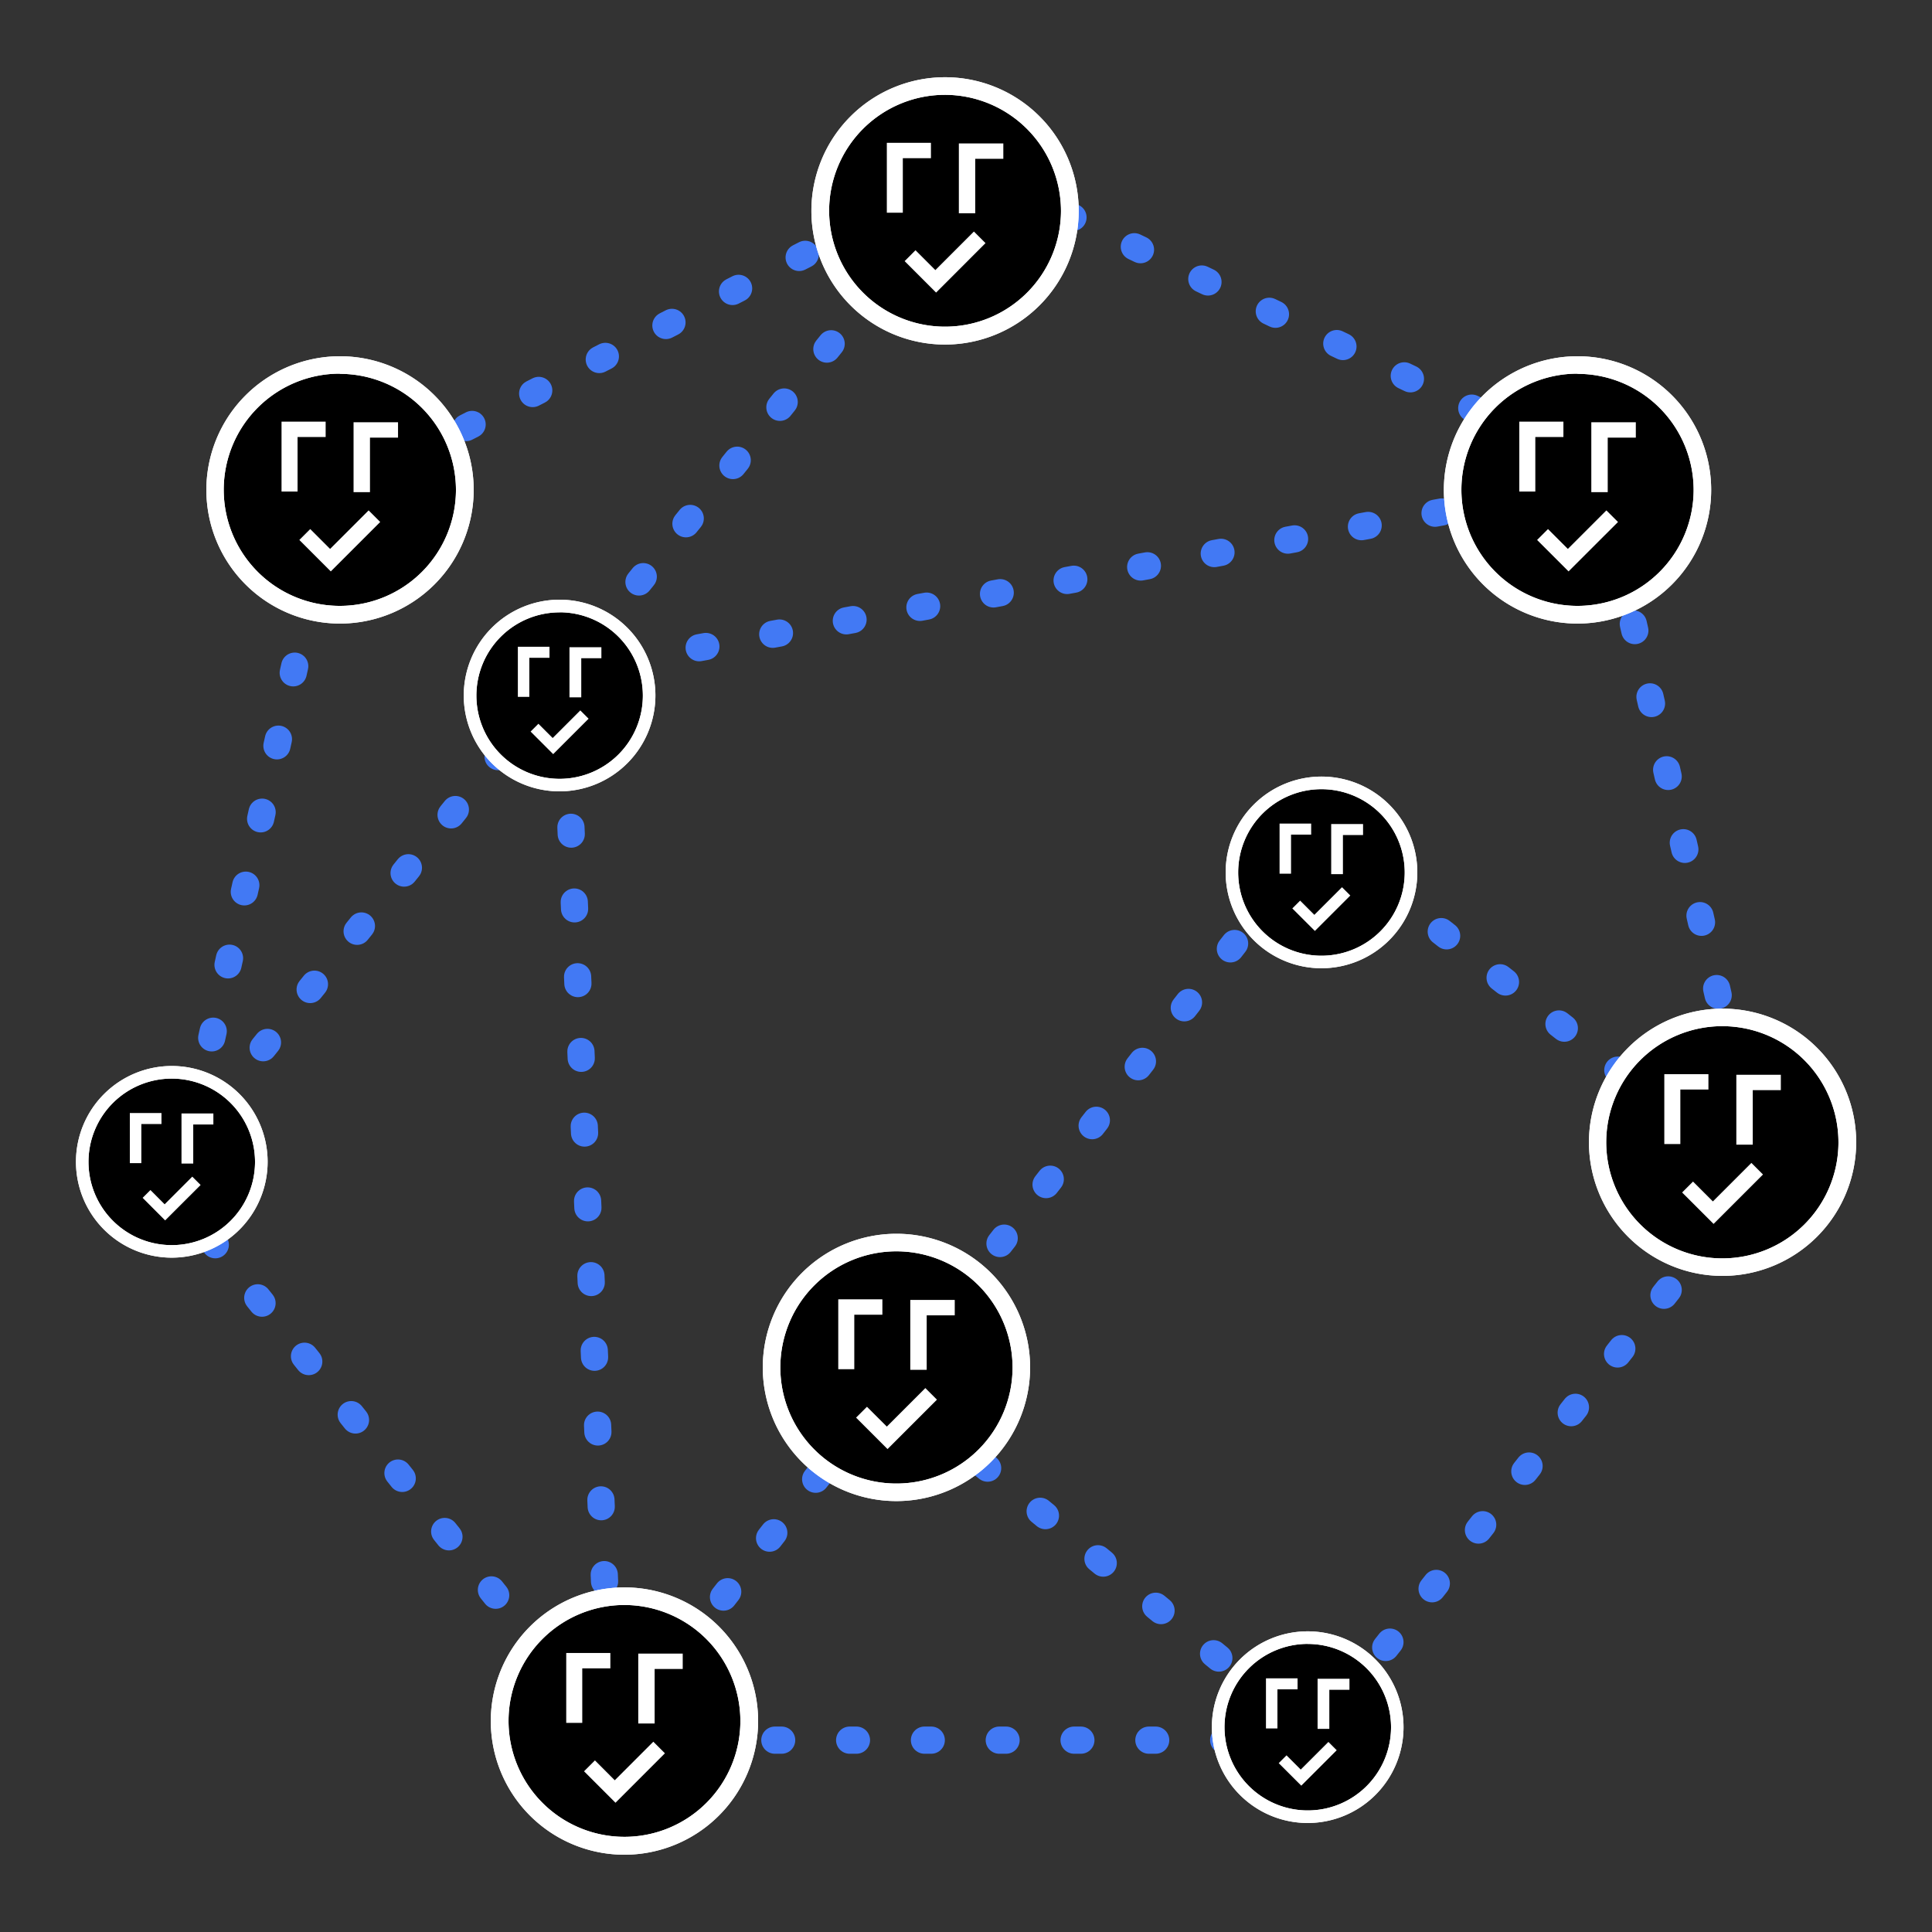<?xml version="1.0" encoding="UTF-8"?> <svg xmlns="http://www.w3.org/2000/svg" id="Layer_1" data-name="Layer 1" viewBox="0 0 500 500"><rect x="0" y="0" width="500" height="500" fill="#333333" stroke="none"/><defs><style>.cls-1{fill:none;stroke:#4279f4;stroke-linecap:round;stroke-miterlimit:10;stroke-width:7.04px;stroke-dasharray:1.76 17.6;}.cls-2{fill:#fff;}</style></defs><polygon class="cls-1" points="86.13 128.26 251.57 43.77 413.5 121.22 455.74 306.02 341.34 216.26 158.29 450.35 45.65 309.55 86.13 128.26"></polygon><line class="cls-1" x1="251.57" y1="43.77" x2="45.65" y2="298.99"></line><polyline class="cls-1" points="411.21 125.54 145.97 174.02 158.29 450.35"></polyline><polyline class="cls-1" points="181.17 450.35 341.3 450.35 242.74 369.39"></polyline><line class="cls-1" x1="346.62" y1="441.55" x2="456.77" y2="302.13"></line><circle cx="338.18" cy="447.36" r="23.16"></circle><path class="cls-2" d="M338.43,425.44A21.55,21.55,0,1,0,360,447a21.57,21.57,0,0,0-21.54-21.55m0,46.34A24.8,24.8,0,1,1,363.23,447a24.82,24.82,0,0,1-24.8,24.79"></path><polygon class="cls-2" points="327.63 434.35 327.63 447.32 330.6 447.32 330.6 437.2 335.81 437.2 335.81 434.35 327.63 434.35"></polygon><polygon class="cls-2" points="340.99 434.46 340.99 447.43 344.03 447.43 344.03 437.32 349.24 437.32 349.24 434.46 340.99 434.46"></polygon><polygon class="cls-2" points="336.77 462.13 345.94 452.96 343.79 450.81 336.63 457.96 332.95 454.28 330.93 456.3 336.77 462.13"></polygon><path class="cls-2" d="M338.43,425.44A21.55,21.55,0,1,0,360,447a21.57,21.57,0,0,0-21.54-21.55m0,46.34A24.8,24.8,0,1,1,363.23,447a24.82,24.82,0,0,1-24.8,24.79"></path><circle cx="341.7" cy="226.16" r="23.16"></circle><path class="cls-2" d="M342,204.24a21.55,21.55,0,1,0,21.54,21.54A21.56,21.56,0,0,0,342,204.24m0,46.34a24.8,24.8,0,1,1,24.8-24.8,24.82,24.82,0,0,1-24.8,24.8"></path><polygon class="cls-2" points="331.15 213.14 331.15 226.11 334.12 226.11 334.12 216 339.33 216 339.33 213.14 331.15 213.14"></polygon><polygon class="cls-2" points="344.51 213.26 344.51 226.23 347.55 226.23 347.55 216.11 352.76 216.11 352.76 213.26 344.51 213.26"></polygon><polygon class="cls-2" points="340.29 240.93 349.46 231.76 347.31 229.61 340.15 236.76 336.47 233.08 334.45 235.1 340.29 240.93"></polygon><path class="cls-2" d="M342,204.24a21.55,21.55,0,1,0,21.54,21.54A21.56,21.56,0,0,0,342,204.24m0,46.34a24.8,24.8,0,1,1,24.8-24.8,24.82,24.82,0,0,1-24.8,24.8"></path><circle cx="144.57" cy="180.4" r="23.16"></circle><path class="cls-2" d="M144.82,158.48A21.54,21.54,0,1,0,166.37,180a21.57,21.57,0,0,0-21.55-21.54m0,46.34a24.8,24.8,0,1,1,24.8-24.8,24.83,24.83,0,0,1-24.8,24.8"></path><polygon class="cls-2" points="134.02 167.38 134.02 180.35 136.99 180.35 136.99 170.24 142.21 170.24 142.21 167.38 134.02 167.38"></polygon><polygon class="cls-2" points="147.38 167.5 147.38 180.47 150.43 180.47 150.43 170.35 155.64 170.35 155.64 167.5 147.38 167.5"></polygon><polygon class="cls-2" points="143.16 195.17 152.33 186 150.18 183.85 143.03 191 139.34 187.31 137.32 189.33 143.16 195.17"></polygon><path class="cls-2" d="M144.82,158.48A21.54,21.54,0,1,0,166.37,180a21.57,21.57,0,0,0-21.55-21.54m0,46.34a24.8,24.8,0,1,1,24.8-24.8,24.83,24.83,0,0,1-24.8,24.8"></path><circle cx="44.16" cy="301.06" r="23.16"></circle><path class="cls-2" d="M44.41,279.14A21.55,21.55,0,1,0,66,300.69a21.57,21.57,0,0,0-21.54-21.55m0,46.34a24.8,24.8,0,1,1,24.8-24.79,24.82,24.82,0,0,1-24.8,24.79"></path><polygon class="cls-2" points="33.6 288.05 33.6 301.02 36.58 301.02 36.58 290.9 41.79 290.9 41.79 288.05 33.6 288.05"></polygon><polygon class="cls-2" points="46.97 288.16 46.97 301.13 50.01 301.13 50.01 291.02 55.22 291.02 55.22 288.16 46.97 288.16"></polygon><polygon class="cls-2" points="42.74 315.84 51.92 306.67 49.76 304.51 42.61 311.67 38.93 307.98 36.91 310 42.74 315.84"></polygon><path class="cls-2" d="M44.41,279.14A21.55,21.55,0,1,0,66,300.69a21.57,21.57,0,0,0-21.54-21.55m0,46.34a24.8,24.8,0,1,1,24.8-24.79,24.82,24.82,0,0,1-24.8,24.79"></path><circle cx="445.44" cy="296.14" r="32.31"></circle><path class="cls-2" d="M445.79,265.57a30.05,30.05,0,1,0,30,30.05,30.08,30.08,0,0,0-30-30.05m0,64.63a34.58,34.58,0,1,1,34.59-34.58,34.62,34.62,0,0,1-34.59,34.58"></path><polygon class="cls-2" points="430.72 277.99 430.72 296.08 434.87 296.08 434.87 281.97 442.14 281.97 442.14 277.99 430.72 277.99"></polygon><polygon class="cls-2" points="449.36 278.15 449.36 296.24 453.61 296.24 453.61 282.13 460.88 282.13 460.88 278.15 449.36 278.15"></polygon><polygon class="cls-2" points="443.47 316.75 456.26 303.96 453.26 300.96 443.29 310.93 438.15 305.79 435.33 308.61 443.47 316.75"></polygon><path class="cls-2" d="M445.79,265.57a30.05,30.05,0,1,0,30,30.05,30.08,30.08,0,0,0-30-30.05m0,64.63a34.58,34.58,0,1,1,34.59-34.58,34.62,34.62,0,0,1-34.59,34.58"></path><circle cx="231.66" cy="354.42" r="32.31"></circle><path class="cls-2" d="M232,323.84a30.05,30.05,0,1,0,30.05,30.05A30.08,30.08,0,0,0,232,323.84m0,64.64a34.59,34.59,0,1,1,34.59-34.59A34.62,34.62,0,0,1,232,388.48"></path><polygon class="cls-2" points="216.94 336.26 216.94 354.35 221.09 354.35 221.09 340.25 228.36 340.25 228.36 336.26 216.94 336.26"></polygon><polygon class="cls-2" points="235.58 336.42 235.58 354.51 239.83 354.51 239.83 340.41 247.09 340.41 247.09 336.42 235.58 336.42"></polygon><polygon class="cls-2" points="229.69 375.02 242.48 362.23 239.48 359.23 229.51 369.2 224.37 364.07 221.55 366.88 229.69 375.02"></polygon><path class="cls-2" d="M232,323.84a30.05,30.05,0,1,0,30.05,30.05A30.08,30.08,0,0,0,232,323.84m0,64.64a34.59,34.59,0,1,1,34.59-34.59A34.62,34.62,0,0,1,232,388.48"></path><circle cx="161.26" cy="445.94" r="32.31"></circle><path class="cls-2" d="M161.61,415.37a30,30,0,1,0,30,30.05,30.08,30.08,0,0,0-30-30.05m0,64.63a34.59,34.59,0,1,1,34.59-34.58A34.62,34.62,0,0,1,161.61,480"></path><polygon class="cls-2" points="146.54 427.79 146.54 445.88 150.69 445.88 150.69 431.77 157.96 431.77 157.96 427.79 146.54 427.79"></polygon><polygon class="cls-2" points="165.18 427.95 165.18 446.04 169.42 446.04 169.42 431.93 176.69 431.93 176.69 427.95 165.18 427.95"></polygon><polygon class="cls-2" points="159.29 466.55 172.08 453.75 169.08 450.75 159.1 460.73 153.97 455.59 151.15 458.41 159.29 466.55"></polygon><path class="cls-2" d="M161.61,415.37a30,30,0,1,0,30,30.05,30.08,30.08,0,0,0-30-30.05m0,64.63a34.59,34.59,0,1,1,34.59-34.58A34.62,34.62,0,0,1,161.61,480"></path><circle cx="87.58" cy="127.27" r="32.31"></circle><path class="cls-2" d="M87.93,96.7A30.05,30.05,0,1,0,118,126.75a30.08,30.08,0,0,0-30-30m0,64.63a34.59,34.59,0,1,1,34.59-34.58,34.62,34.62,0,0,1-34.59,34.58"></path><polygon class="cls-2" points="72.86 109.12 72.86 127.21 77.01 127.21 77.01 113.1 84.28 113.1 84.28 109.12 72.86 109.12"></polygon><polygon class="cls-2" points="91.5 109.28 91.5 127.37 95.75 127.37 95.75 113.26 103.01 113.26 103.01 109.28 91.5 109.28"></polygon><polygon class="cls-2" points="85.61 147.88 98.4 135.09 95.4 132.09 85.43 142.06 80.29 136.92 77.47 139.74 85.61 147.88"></polygon><path class="cls-2" d="M87.93,96.7A30.05,30.05,0,1,0,118,126.75a30.08,30.08,0,0,0-30-30m0,64.63a34.59,34.59,0,1,1,34.59-34.58,34.62,34.62,0,0,1-34.59,34.58"></path><circle cx="244.23" cy="55.11" r="32.31"></circle><path class="cls-2" d="M244.58,24.54a30,30,0,1,0,30,30,30.08,30.08,0,0,0-30-30m0,64.63a34.59,34.59,0,1,1,34.59-34.59,34.62,34.62,0,0,1-34.59,34.59"></path><polygon class="cls-2" points="229.51 36.96 229.51 55.05 233.65 55.05 233.65 40.94 240.93 40.94 240.93 36.96 229.51 36.96"></polygon><polygon class="cls-2" points="248.15 37.12 248.15 55.2 252.39 55.2 252.39 41.1 259.66 41.1 259.66 37.12 248.15 37.12"></polygon><polygon class="cls-2" points="242.26 75.72 255.05 62.92 252.05 59.92 242.07 69.9 236.93 64.76 234.12 67.58 242.26 75.72"></polygon><path class="cls-2" d="M244.58,24.54a30,30,0,1,0,30,30,30.08,30.08,0,0,0-30-30m0,64.63a34.59,34.59,0,1,1,34.59-34.59,34.62,34.62,0,0,1-34.59,34.59"></path><circle cx="407.91" cy="127.27" r="32.31"></circle><path class="cls-2" d="M408.26,96.7a30.05,30.05,0,1,0,30.05,30.05,30.08,30.08,0,0,0-30.05-30m0,64.63a34.59,34.59,0,1,1,34.59-34.58,34.61,34.61,0,0,1-34.59,34.58"></path><polygon class="cls-2" points="393.19 109.12 393.19 127.21 397.34 127.21 397.34 113.1 404.61 113.1 404.61 109.12 393.19 109.12"></polygon><polygon class="cls-2" points="411.83 109.28 411.83 127.37 416.08 127.37 416.08 113.26 423.35 113.26 423.35 109.28 411.83 109.28"></polygon><polygon class="cls-2" points="405.94 147.88 418.74 135.09 415.73 132.09 405.76 142.06 400.62 136.92 397.8 139.74 405.94 147.88"></polygon><path class="cls-2" d="M408.26,96.7a30.05,30.05,0,1,0,30.05,30.05,30.08,30.08,0,0,0-30.05-30m0,64.63a34.59,34.59,0,1,1,34.59-34.58,34.61,34.61,0,0,1-34.59,34.58"></path></svg> 